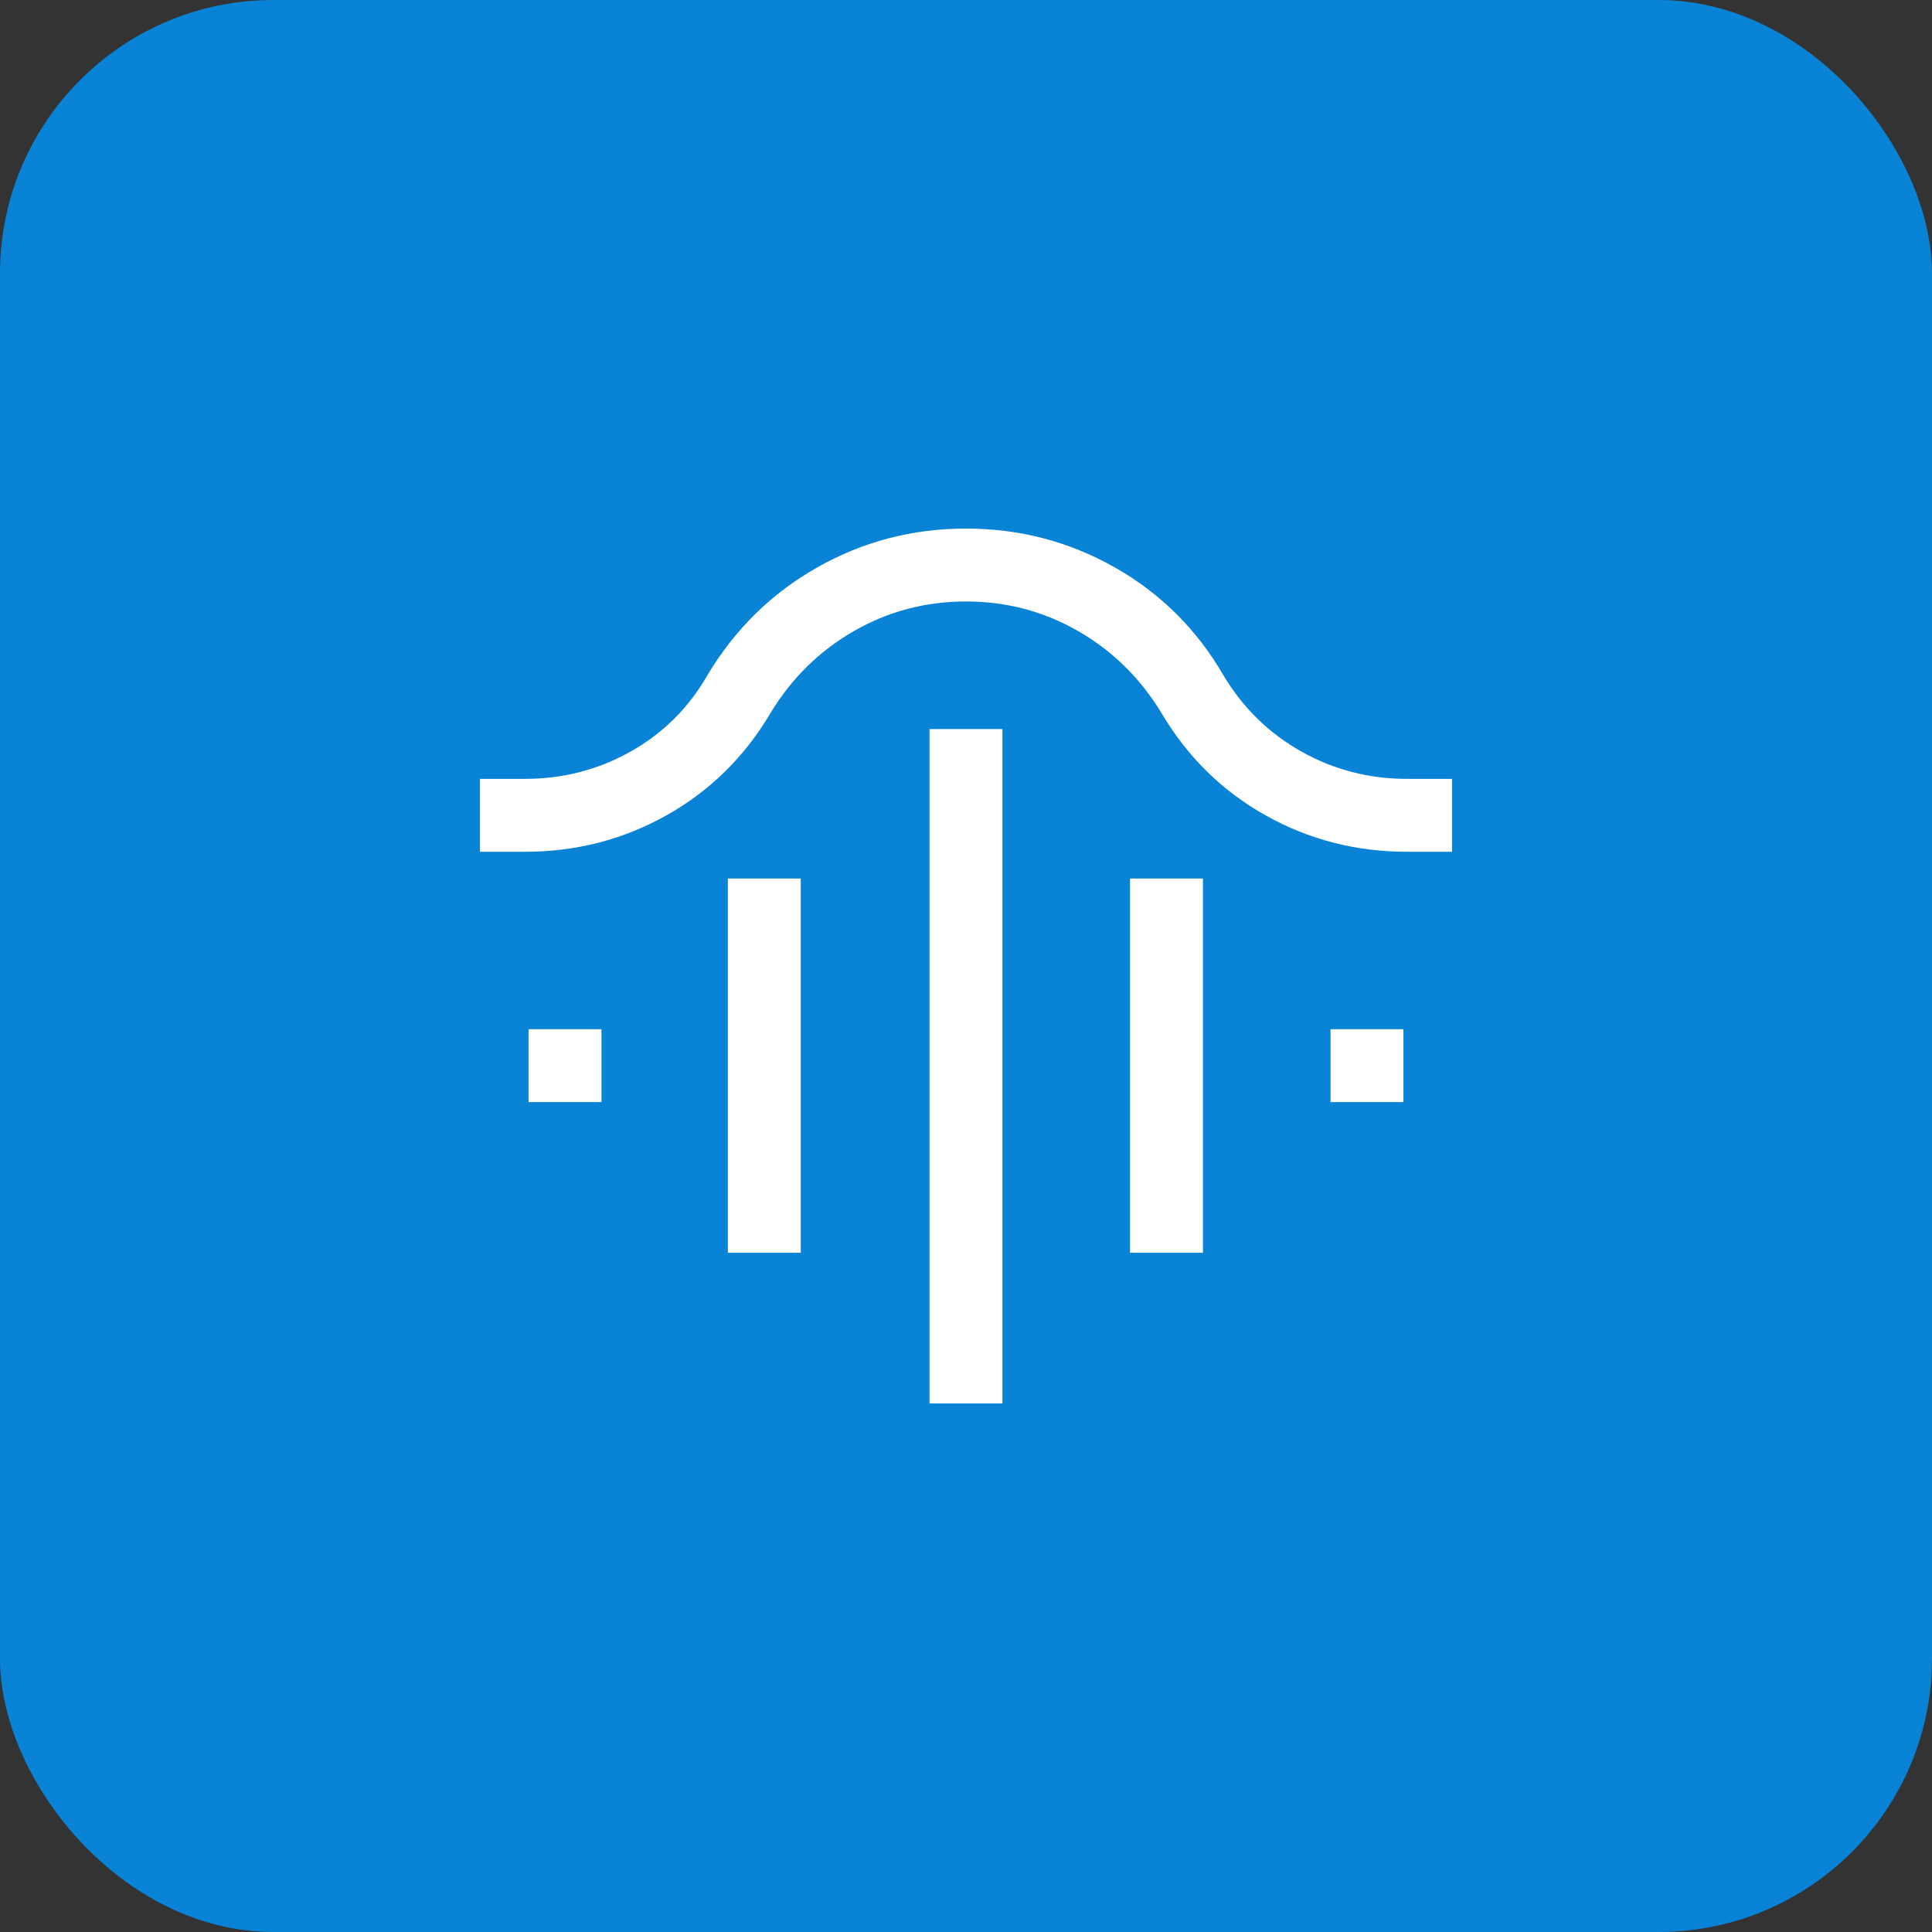 <svg width="106" height="106" viewBox="0 0 106 106" fill="none" xmlns="http://www.w3.org/2000/svg">
<rect x="0" y="0" width="106" height="106" fill="#333333" stroke="none"/>
<rect width="106" height="106" rx="15" fill="#0883D6"/>
<path d="M51 77V40H55V77H51ZM39.934 68.733V48.2H43.934V68.733H39.934ZM62 68.733V48.2H66V68.733H62ZM29 60.467V56.467H33V60.467H29ZM73 60.467V56.467H77V60.467H73ZM26.334 46.733V42.733H28.8C30.889 42.733 32.822 42.233 34.6 41.233C36.378 40.233 37.778 38.844 38.8 37.067C40.311 34.533 42.322 32.556 44.834 31.133C47.345 29.711 50.067 29 53 29C55.934 29 58.656 29.711 61.167 31.133C63.678 32.556 65.667 34.533 67.133 37.067C68.2 38.844 69.622 40.233 71.4 41.233C73.178 42.233 75.111 42.733 77.2 42.733H79.667V46.733H77.2C74.4 46.733 71.811 46.067 69.433 44.733C67.056 43.4 65.156 41.533 63.733 39.133C62.578 37.222 61.056 35.722 59.167 34.633C57.278 33.544 55.222 33 53 33C50.778 33 48.722 33.544 46.834 34.633C44.945 35.722 43.422 37.222 42.267 39.133C40.845 41.533 38.945 43.4 36.567 44.733C34.189 46.067 31.6 46.733 28.8 46.733H26.334Z" fill="white"/>
</svg>
